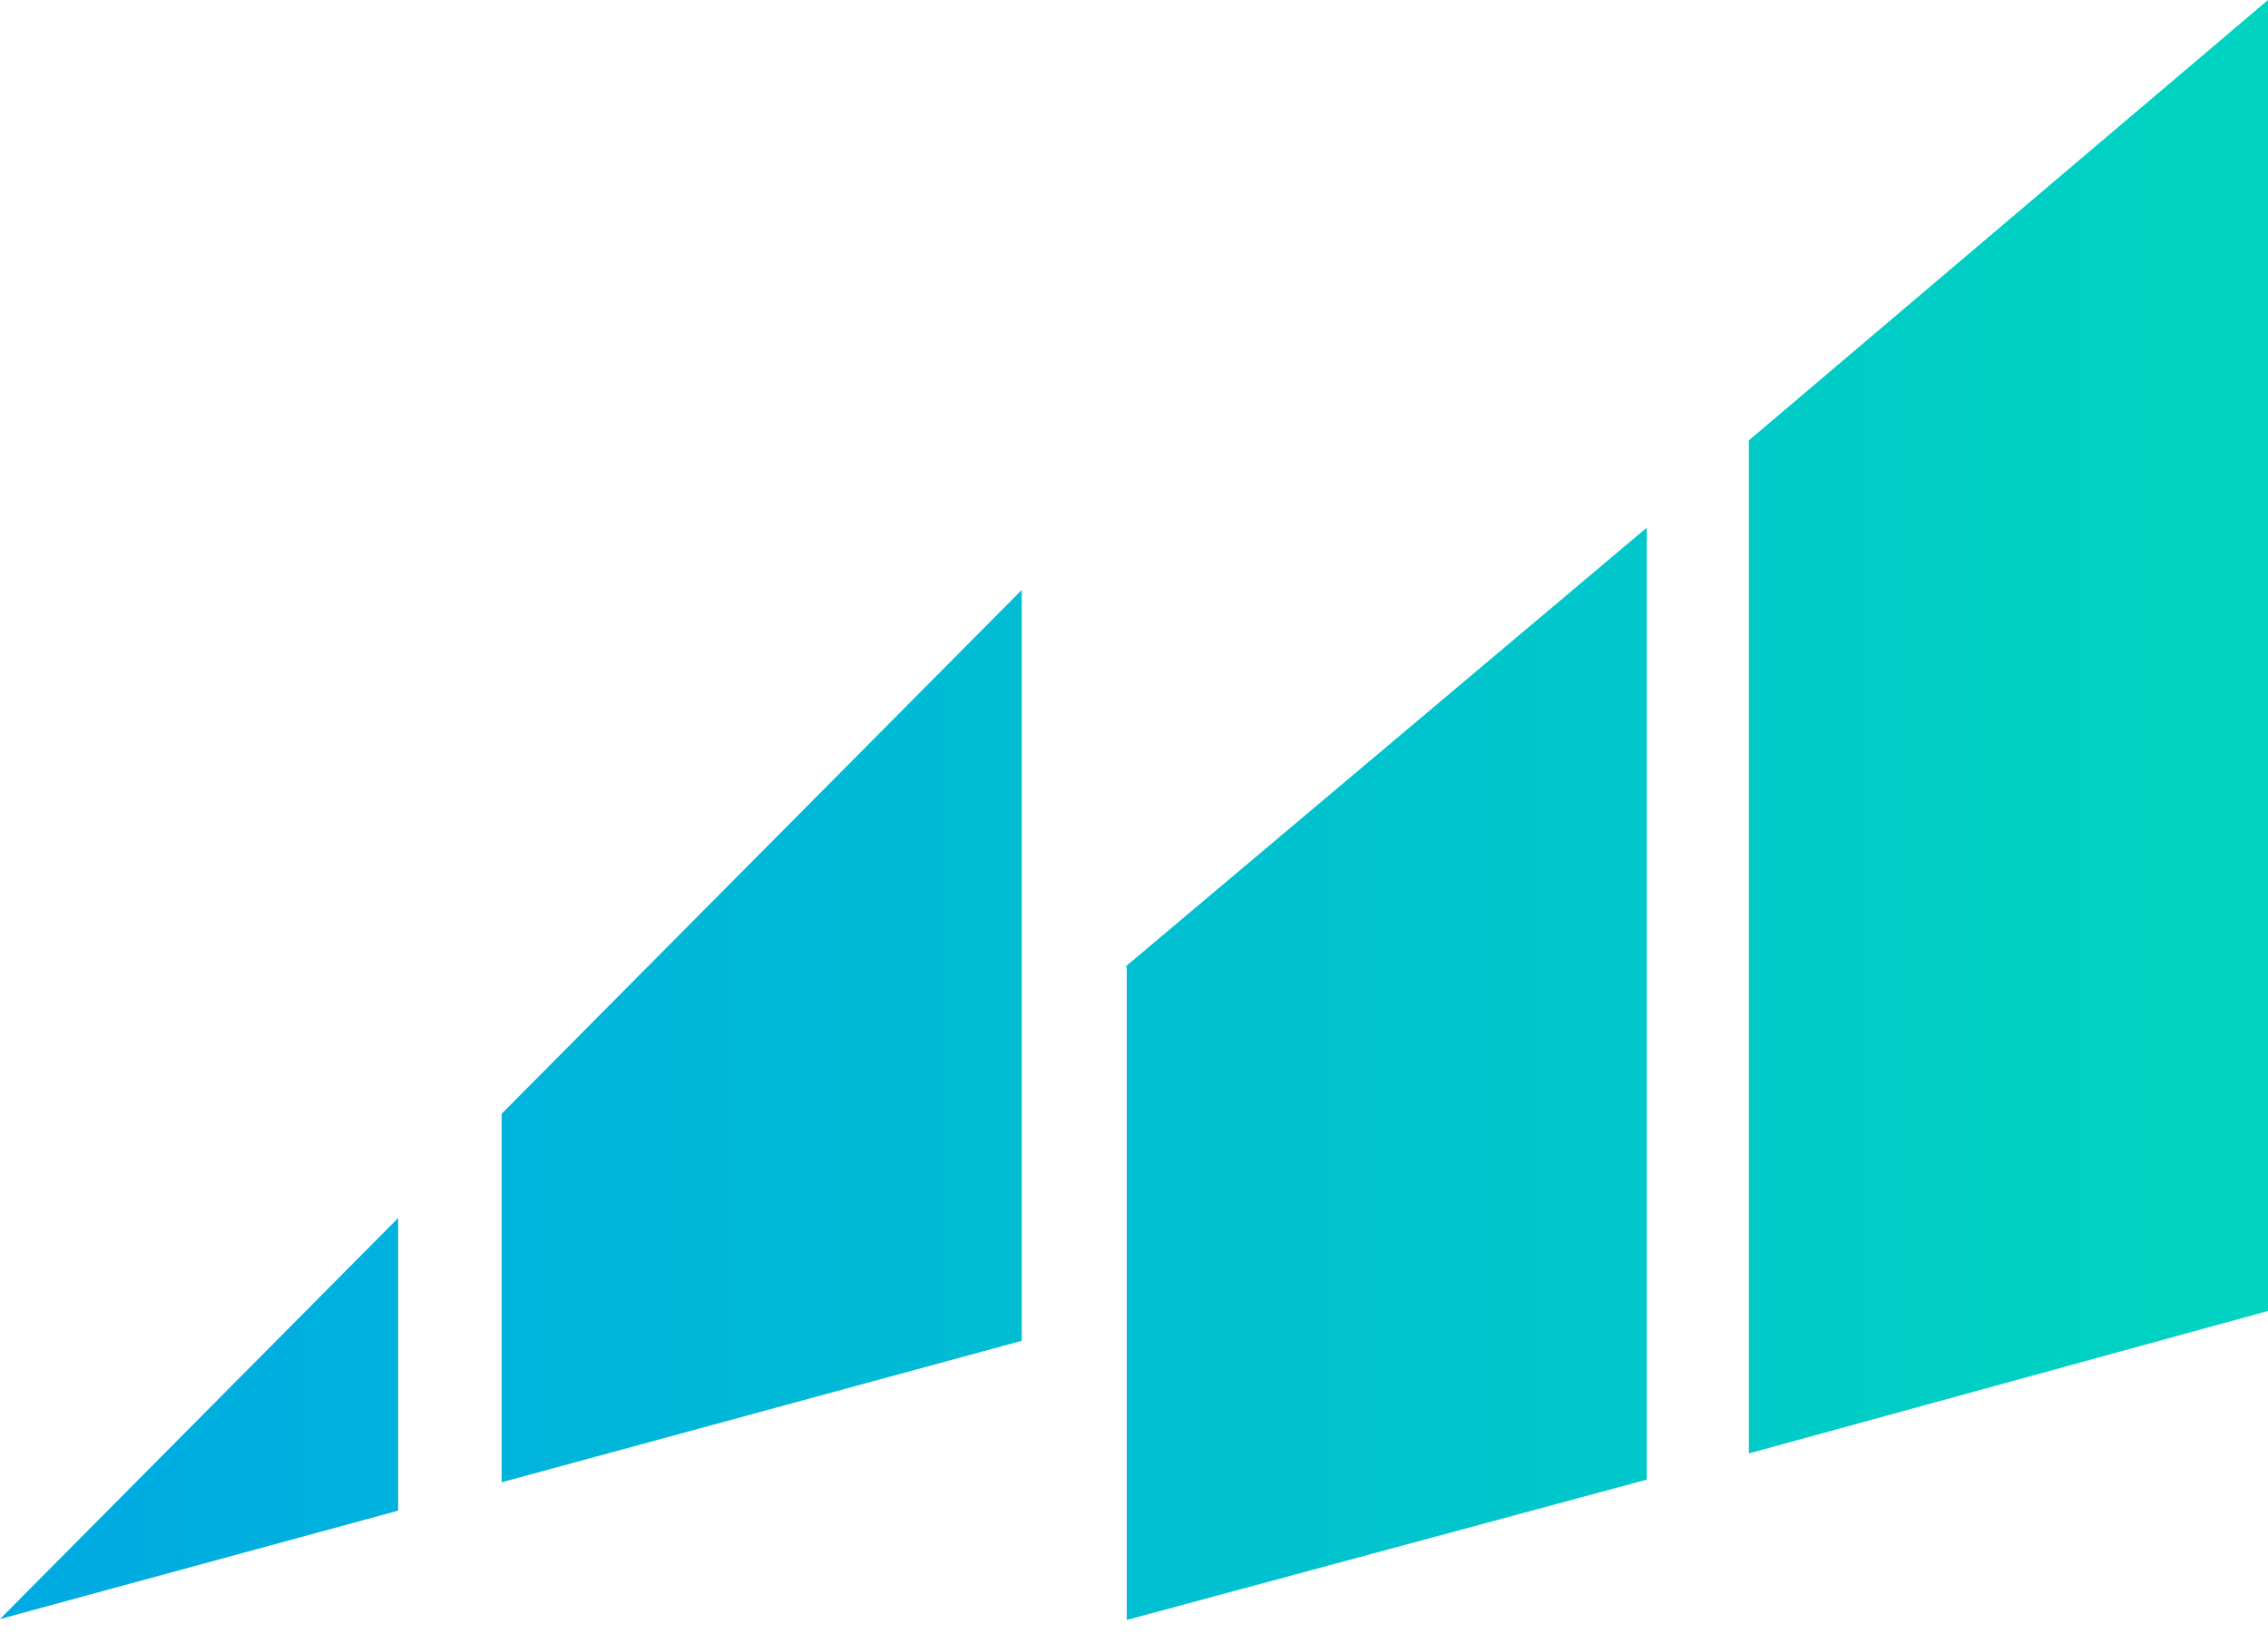 <svg width="40" height="29" viewBox="0 0 40 29" fill="none" xmlns="http://www.w3.org/2000/svg">
<path d="M19.846 17.05L29.044 9.305V26.093L19.872 28.568V17.05H19.846ZM30.844 7.766V25.631L40 23.119V0L30.844 7.766ZM18.02 23.645V10.404L8.848 19.641V26.14L18.02 23.645ZM7.022 26.64V21.48L0 28.552L7.022 26.64Z" fill="url(#paint0_linear_394_1439)"/>
<defs>
<linearGradient id="paint0_linear_394_1439" x1="0" y1="14.292" x2="40.016" y2="14.292" gradientUnits="userSpaceOnUse">
<stop stop-color="#00AAE3"/>
<stop offset="1" stop-color="#00D4C0"/>
</linearGradient>
</defs>
</svg>

